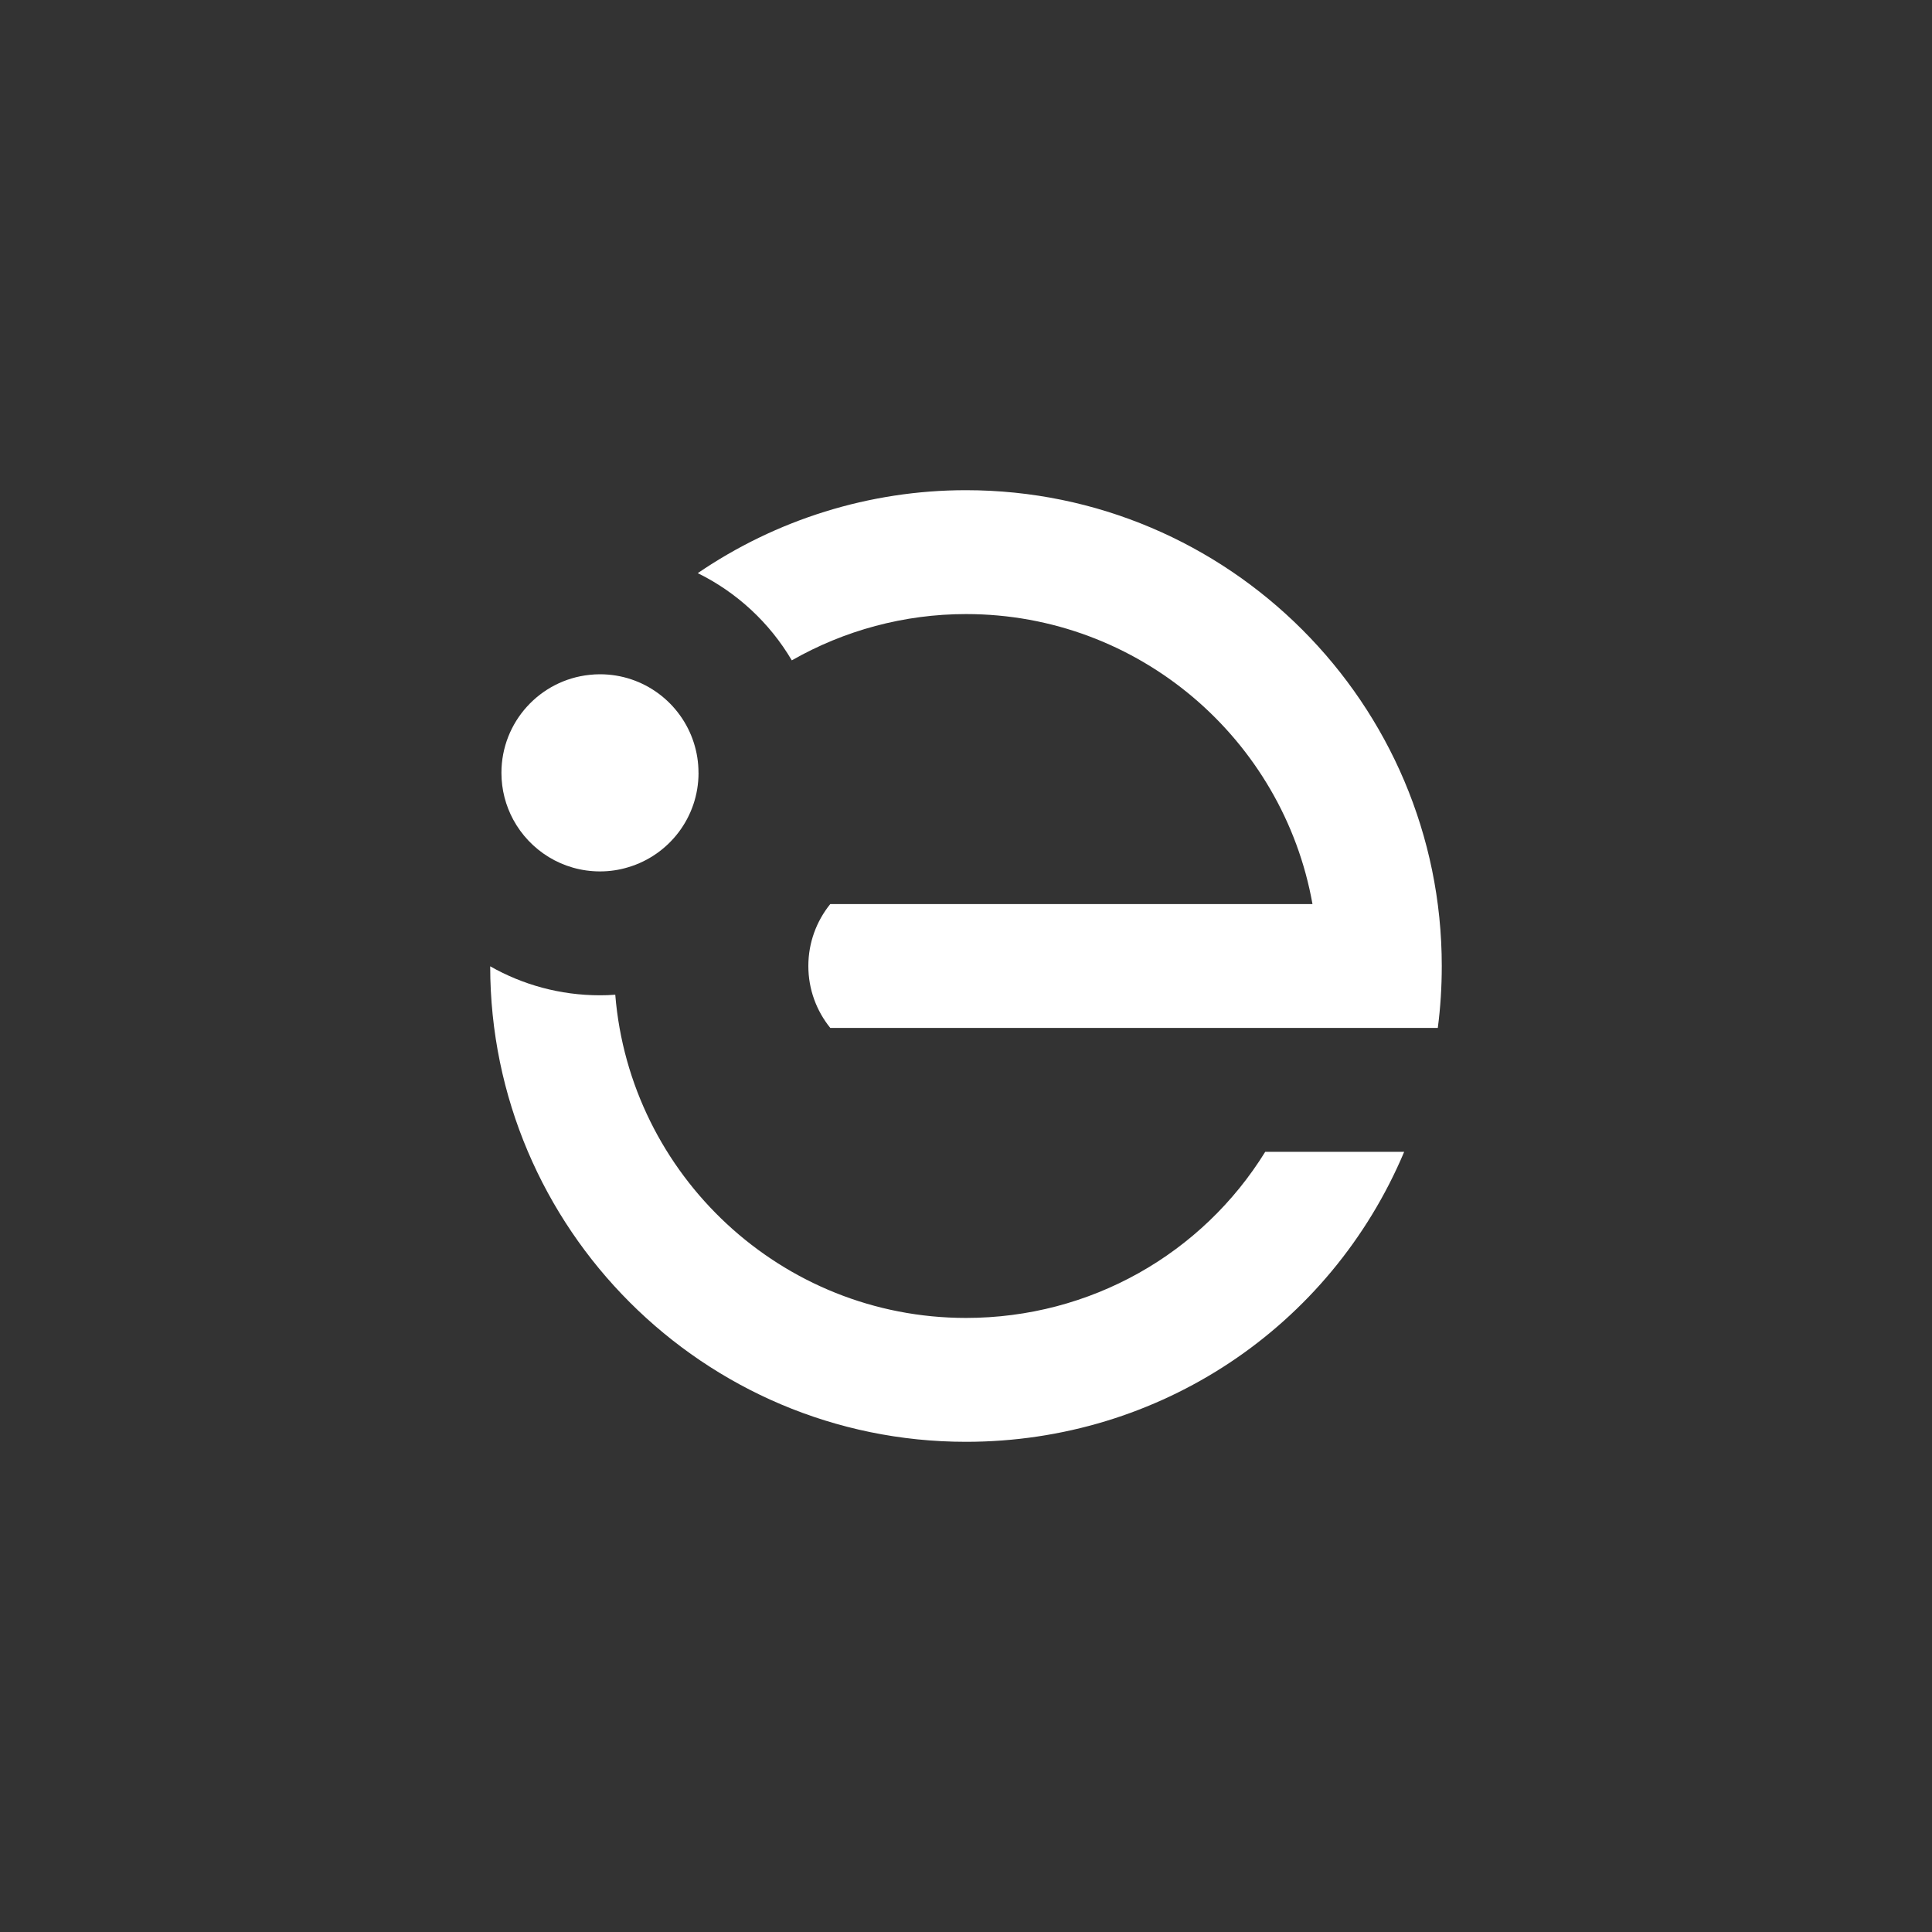 <?xml version="1.0" encoding="UTF-8"?>
<svg id="Layer_1" data-name="Layer 1" xmlns="http://www.w3.org/2000/svg" viewBox="0 0 500 500">
  <rect x="0" y="0" width="500" height="500" fill="#333333" stroke="none"/>
  <defs>
    <style>
      .cls-1 {
        fill: #fff;
        stroke-width: 0px;
      }
    </style>
  </defs>
  <path class="cls-1" d="M363.4,298.09c-19.1,45.33-63.3,75.05-113.4,75.05-67.86,0-123.09-55.2-123.14-123.06,8.39,4.77,18.08,7.5,28.42,7.5,1.33,0,2.65-.04,3.95-.15,3.79,46.76,43.06,83.65,90.77,83.65,32.22,0,61.13-16.61,77.44-42.99h35.96Z"/>
  <path class="cls-1" d="M250,126.86c-24.98,0-49.14,7.62-69.42,21.47,10.14,4.98,18.62,12.87,24.34,22.57,13.6-7.77,29.13-11.98,45.09-11.98,44.77,0,82.07,32.44,89.66,75.05h-124.8c-3.54,4.39-5.67,9.95-5.67,16.03s2.13,11.64,5.68,16.03h157.22c.7-5.3,1.03-10.65,1.03-16.03,0-67.91-55.23-123.14-123.14-123.14Z"/>
  <path class="cls-1" d="M180.78,200.02c0,11.54-7.67,21.3-18.2,24.42-2.32.71-4.77,1.08-7.3,1.08-9.71,0-18.14-5.42-22.46-13.41-1.94-3.6-3.05-7.72-3.05-12.1,0-13.19,10-24.03,22.82-25.36.89-.1,1.78-.15,2.68-.15,11.38,0,21.01,7.45,24.29,17.73.79,2.45,1.21,5.06,1.21,7.77Z"/>
</svg>